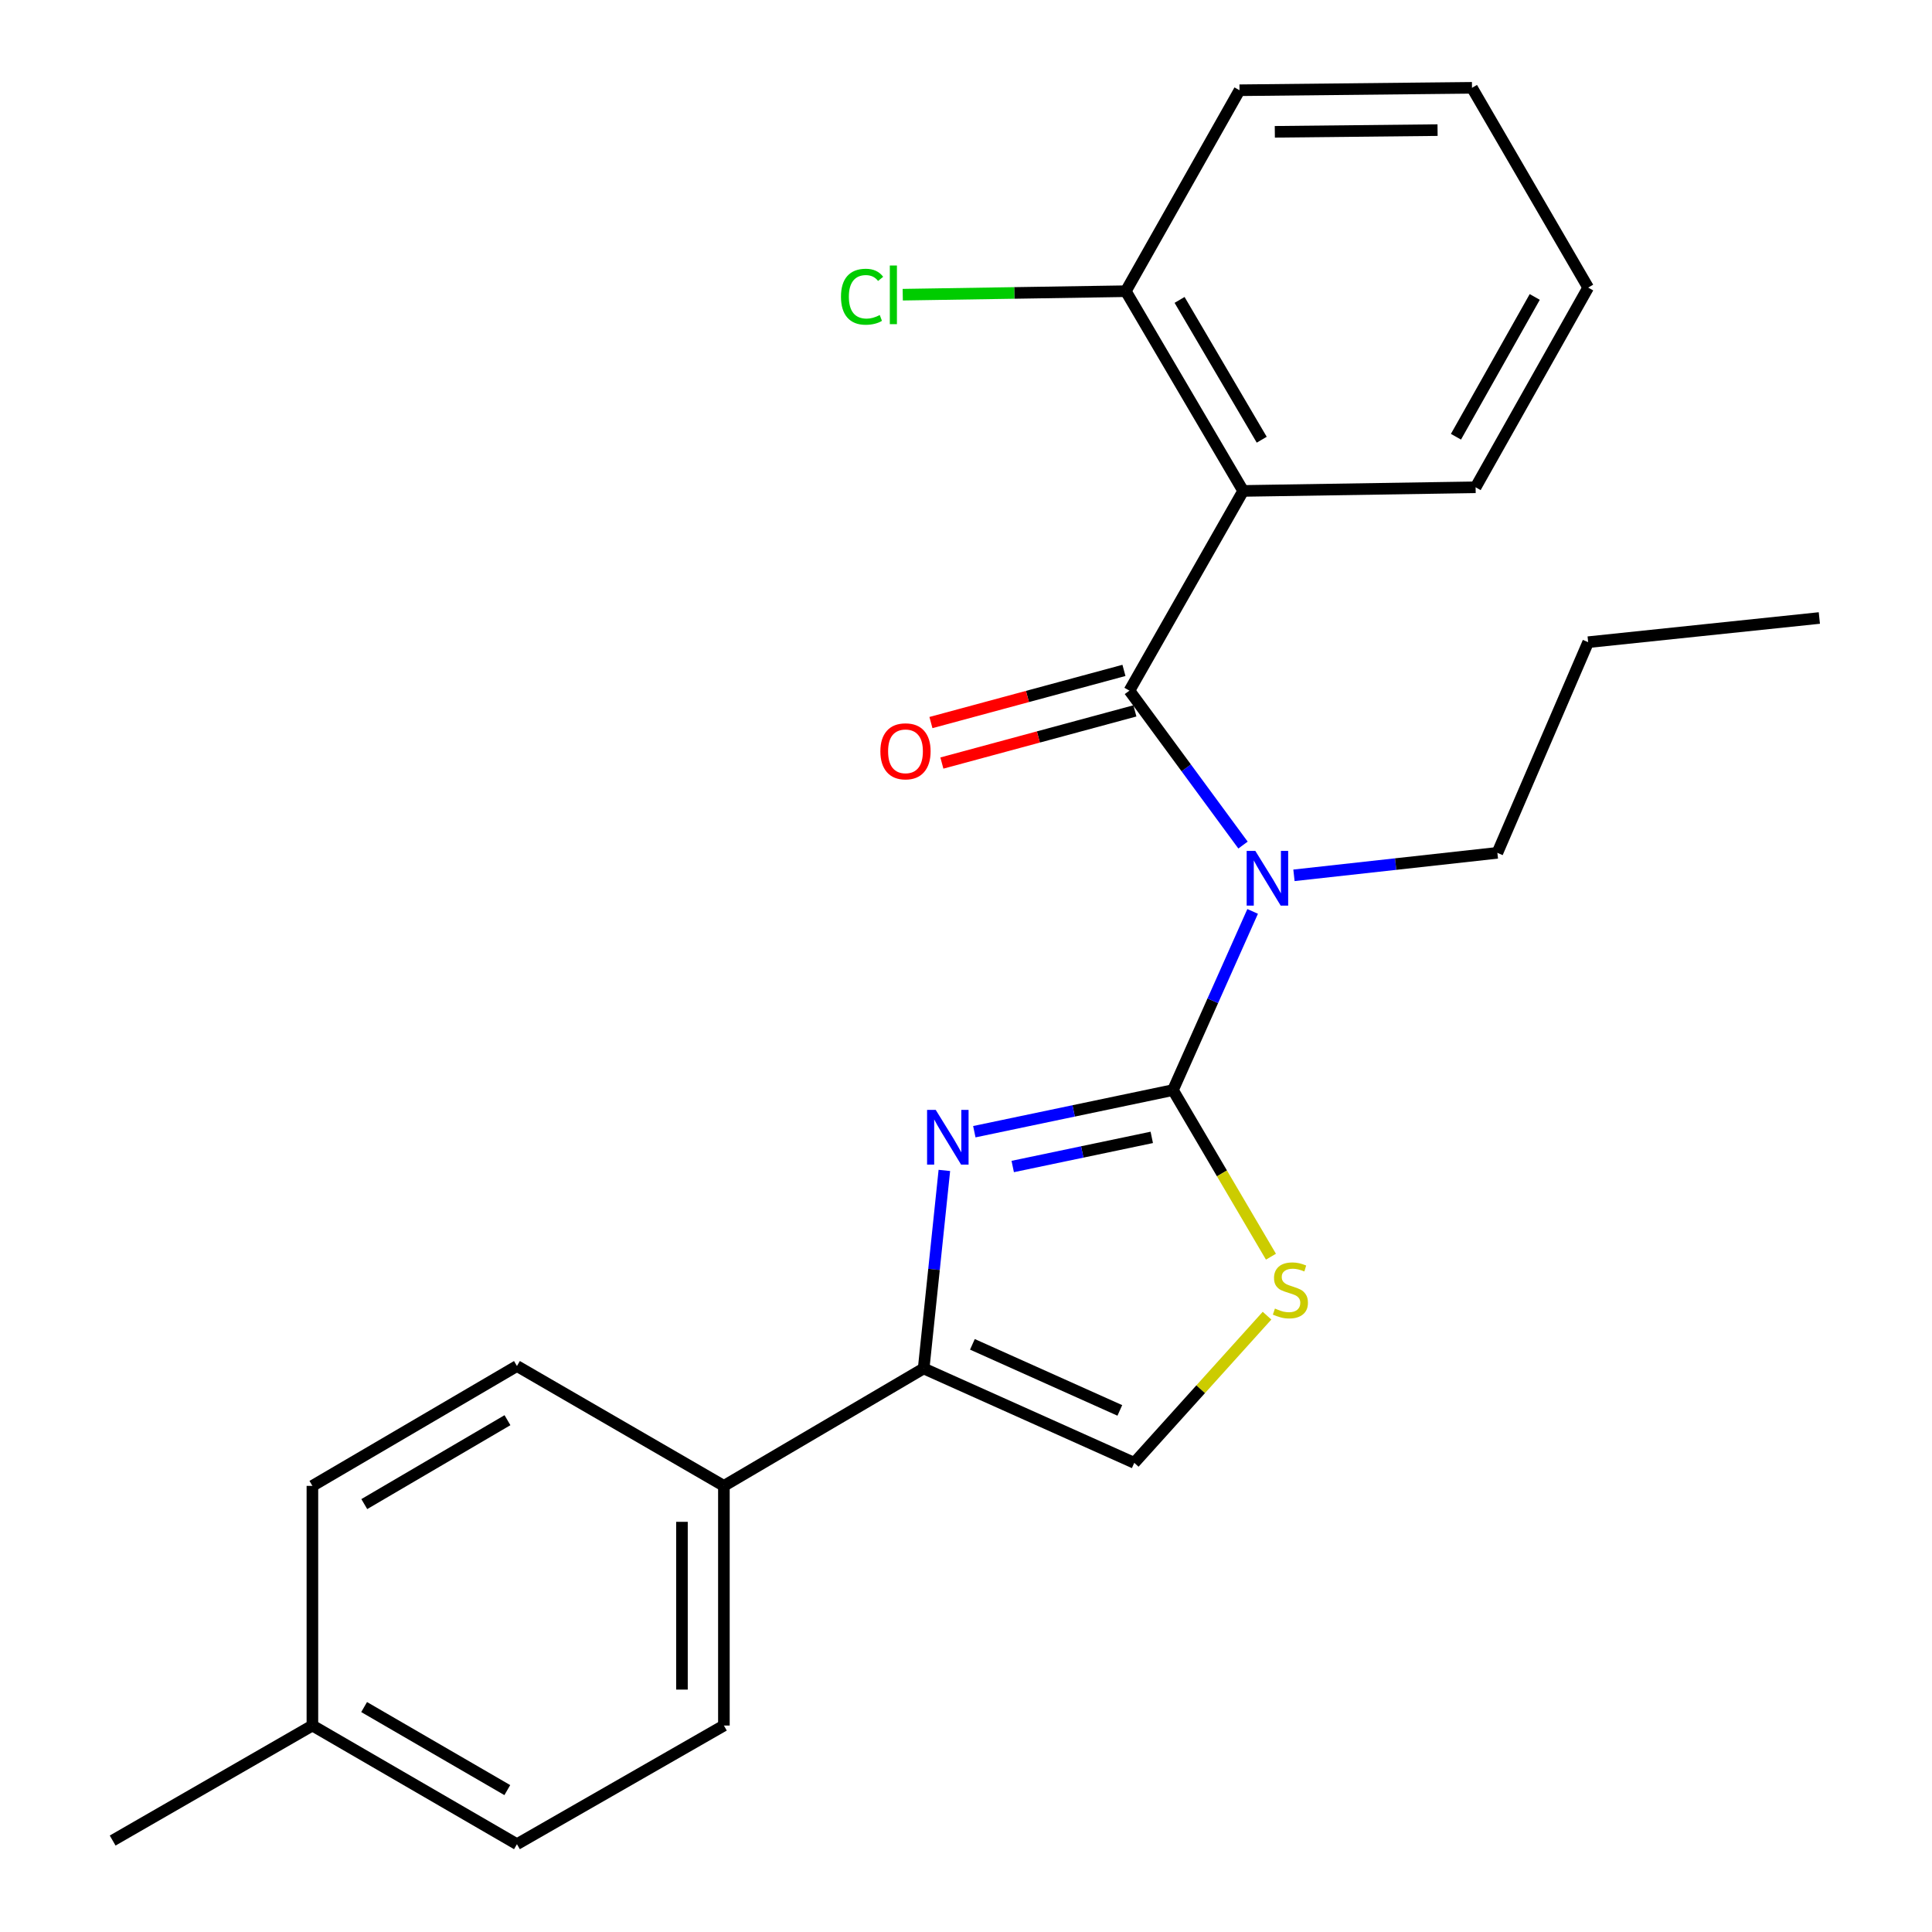 <?xml version='1.0' encoding='iso-8859-1'?>
<svg version='1.1' baseProfile='full'
              xmlns='http://www.w3.org/2000/svg'
                      xmlns:rdkit='http://www.rdkit.org/xml'
                      xmlns:xlink='http://www.w3.org/1999/xlink'
                  xml:space='preserve'
width='1000px' height='1000px' viewBox='0 0 1000 1000'>
<!-- END OF HEADER -->
<rect style='opacity:1.0;fill:#FFFFFF;stroke:none' width='1000' height='1000' x='0' y='0'> </rect>
<path class='bond-0' d='M 607.127,564.23 L 627.746,517.987' style='fill:none;fill-rule:evenodd;stroke:#000000;stroke-width:6px;stroke-linecap:butt;stroke-linejoin:miter;stroke-opacity:1' />
<path class='bond-0' d='M 627.746,517.987 L 648.365,471.744' style='fill:none;fill-rule:evenodd;stroke:#0000FF;stroke-width:6px;stroke-linecap:butt;stroke-linejoin:miter;stroke-opacity:1' />
<path class='bond-2' d='M 607.127,564.23 L 555.719,574.998' style='fill:none;fill-rule:evenodd;stroke:#000000;stroke-width:6px;stroke-linecap:butt;stroke-linejoin:miter;stroke-opacity:1' />
<path class='bond-2' d='M 555.719,574.998 L 504.31,585.766' style='fill:none;fill-rule:evenodd;stroke:#0000FF;stroke-width:6px;stroke-linecap:butt;stroke-linejoin:miter;stroke-opacity:1' />
<path class='bond-2' d='M 596.155,588.707 L 560.169,596.245' style='fill:none;fill-rule:evenodd;stroke:#000000;stroke-width:6px;stroke-linecap:butt;stroke-linejoin:miter;stroke-opacity:1' />
<path class='bond-2' d='M 560.169,596.245 L 524.183,603.783' style='fill:none;fill-rule:evenodd;stroke:#0000FF;stroke-width:6px;stroke-linecap:butt;stroke-linejoin:miter;stroke-opacity:1' />
<path class='bond-5' d='M 607.127,564.23 L 632.484,607.348' style='fill:none;fill-rule:evenodd;stroke:#000000;stroke-width:6px;stroke-linecap:butt;stroke-linejoin:miter;stroke-opacity:1' />
<path class='bond-5' d='M 632.484,607.348 L 657.842,650.465' style='fill:none;fill-rule:evenodd;stroke:#CCCC00;stroke-width:6px;stroke-linecap:butt;stroke-linejoin:miter;stroke-opacity:1' />
<path class='bond-1' d='M 643.385,437.409 L 613.986,397.443' style='fill:none;fill-rule:evenodd;stroke:#0000FF;stroke-width:6px;stroke-linecap:butt;stroke-linejoin:miter;stroke-opacity:1' />
<path class='bond-1' d='M 613.986,397.443 L 584.587,357.477' style='fill:none;fill-rule:evenodd;stroke:#000000;stroke-width:6px;stroke-linecap:butt;stroke-linejoin:miter;stroke-opacity:1' />
<path class='bond-12' d='M 669.751,453.065 L 722.393,447.245' style='fill:none;fill-rule:evenodd;stroke:#0000FF;stroke-width:6px;stroke-linecap:butt;stroke-linejoin:miter;stroke-opacity:1' />
<path class='bond-12' d='M 722.393,447.245 L 775.036,441.426' style='fill:none;fill-rule:evenodd;stroke:#000000;stroke-width:6px;stroke-linecap:butt;stroke-linejoin:miter;stroke-opacity:1' />
<path class='bond-3' d='M 584.587,357.477 L 643.463,254.101' style='fill:none;fill-rule:evenodd;stroke:#000000;stroke-width:6px;stroke-linecap:butt;stroke-linejoin:miter;stroke-opacity:1' />
<path class='bond-8' d='M 581.756,346.999 L 531.804,360.497' style='fill:none;fill-rule:evenodd;stroke:#000000;stroke-width:6px;stroke-linecap:butt;stroke-linejoin:miter;stroke-opacity:1' />
<path class='bond-8' d='M 531.804,360.497 L 481.851,373.995' style='fill:none;fill-rule:evenodd;stroke:#FF0000;stroke-width:6px;stroke-linecap:butt;stroke-linejoin:miter;stroke-opacity:1' />
<path class='bond-8' d='M 587.419,367.955 L 537.466,381.453' style='fill:none;fill-rule:evenodd;stroke:#000000;stroke-width:6px;stroke-linecap:butt;stroke-linejoin:miter;stroke-opacity:1' />
<path class='bond-8' d='M 537.466,381.453 L 487.514,394.951' style='fill:none;fill-rule:evenodd;stroke:#FF0000;stroke-width:6px;stroke-linecap:butt;stroke-linejoin:miter;stroke-opacity:1' />
<path class='bond-4' d='M 488.799,605.807 L 483.443,657.058' style='fill:none;fill-rule:evenodd;stroke:#0000FF;stroke-width:6px;stroke-linecap:butt;stroke-linejoin:miter;stroke-opacity:1' />
<path class='bond-4' d='M 483.443,657.058 L 478.087,708.309' style='fill:none;fill-rule:evenodd;stroke:#000000;stroke-width:6px;stroke-linecap:butt;stroke-linejoin:miter;stroke-opacity:1' />
<path class='bond-9' d='M 643.463,254.101 L 582.718,150.724' style='fill:none;fill-rule:evenodd;stroke:#000000;stroke-width:6px;stroke-linecap:butt;stroke-linejoin:miter;stroke-opacity:1' />
<path class='bond-9' d='M 653.067,227.597 L 610.545,155.233' style='fill:none;fill-rule:evenodd;stroke:#000000;stroke-width:6px;stroke-linecap:butt;stroke-linejoin:miter;stroke-opacity:1' />
<path class='bond-14' d='M 643.463,254.101 L 763.772,252.22' style='fill:none;fill-rule:evenodd;stroke:#000000;stroke-width:6px;stroke-linecap:butt;stroke-linejoin:miter;stroke-opacity:1' />
<path class='bond-7' d='M 478.087,708.309 L 374.687,769.09' style='fill:none;fill-rule:evenodd;stroke:#000000;stroke-width:6px;stroke-linecap:butt;stroke-linejoin:miter;stroke-opacity:1' />
<path class='bond-24' d='M 478.087,708.309 L 587.096,757.163' style='fill:none;fill-rule:evenodd;stroke:#000000;stroke-width:6px;stroke-linecap:butt;stroke-linejoin:miter;stroke-opacity:1' />
<path class='bond-24' d='M 503.316,695.828 L 579.622,730.026' style='fill:none;fill-rule:evenodd;stroke:#000000;stroke-width:6px;stroke-linecap:butt;stroke-linejoin:miter;stroke-opacity:1' />
<path class='bond-6' d='M 655.812,680.991 L 621.454,719.077' style='fill:none;fill-rule:evenodd;stroke:#CCCC00;stroke-width:6px;stroke-linecap:butt;stroke-linejoin:miter;stroke-opacity:1' />
<path class='bond-6' d='M 621.454,719.077 L 587.096,757.163' style='fill:none;fill-rule:evenodd;stroke:#000000;stroke-width:6px;stroke-linecap:butt;stroke-linejoin:miter;stroke-opacity:1' />
<path class='bond-10' d='M 374.687,769.09 L 374.687,893.137' style='fill:none;fill-rule:evenodd;stroke:#000000;stroke-width:6px;stroke-linecap:butt;stroke-linejoin:miter;stroke-opacity:1' />
<path class='bond-10' d='M 352.979,787.697 L 352.979,874.53' style='fill:none;fill-rule:evenodd;stroke:#000000;stroke-width:6px;stroke-linecap:butt;stroke-linejoin:miter;stroke-opacity:1' />
<path class='bond-11' d='M 374.687,769.09 L 267.572,707.054' style='fill:none;fill-rule:evenodd;stroke:#000000;stroke-width:6px;stroke-linecap:butt;stroke-linejoin:miter;stroke-opacity:1' />
<path class='bond-13' d='M 582.718,150.724 L 524.988,151.627' style='fill:none;fill-rule:evenodd;stroke:#000000;stroke-width:6px;stroke-linecap:butt;stroke-linejoin:miter;stroke-opacity:1' />
<path class='bond-13' d='M 524.988,151.627 L 467.258,152.53' style='fill:none;fill-rule:evenodd;stroke:#00CC00;stroke-width:6px;stroke-linecap:butt;stroke-linejoin:miter;stroke-opacity:1' />
<path class='bond-18' d='M 582.718,150.724 L 641.57,46.709' style='fill:none;fill-rule:evenodd;stroke:#000000;stroke-width:6px;stroke-linecap:butt;stroke-linejoin:miter;stroke-opacity:1' />
<path class='bond-16' d='M 374.687,893.137 L 267.572,954.545' style='fill:none;fill-rule:evenodd;stroke:#000000;stroke-width:6px;stroke-linecap:butt;stroke-linejoin:miter;stroke-opacity:1' />
<path class='bond-15' d='M 267.572,707.054 L 161.699,769.09' style='fill:none;fill-rule:evenodd;stroke:#000000;stroke-width:6px;stroke-linecap:butt;stroke-linejoin:miter;stroke-opacity:1' />
<path class='bond-15' d='M 262.665,735.089 L 188.554,778.514' style='fill:none;fill-rule:evenodd;stroke:#000000;stroke-width:6px;stroke-linecap:butt;stroke-linejoin:miter;stroke-opacity:1' />
<path class='bond-20' d='M 775.036,441.426 L 822.033,332.393' style='fill:none;fill-rule:evenodd;stroke:#000000;stroke-width:6px;stroke-linecap:butt;stroke-linejoin:miter;stroke-opacity:1' />
<path class='bond-21' d='M 763.772,252.22 L 822.033,148.855' style='fill:none;fill-rule:evenodd;stroke:#000000;stroke-width:6px;stroke-linecap:butt;stroke-linejoin:miter;stroke-opacity:1' />
<path class='bond-21' d='M 753.6,226.056 L 794.383,153.701' style='fill:none;fill-rule:evenodd;stroke:#000000;stroke-width:6px;stroke-linecap:butt;stroke-linejoin:miter;stroke-opacity:1' />
<path class='bond-17' d='M 161.699,769.09 L 161.699,893.137' style='fill:none;fill-rule:evenodd;stroke:#000000;stroke-width:6px;stroke-linecap:butt;stroke-linejoin:miter;stroke-opacity:1' />
<path class='bond-25' d='M 267.572,954.545 L 161.699,893.137' style='fill:none;fill-rule:evenodd;stroke:#000000;stroke-width:6px;stroke-linecap:butt;stroke-linejoin:miter;stroke-opacity:1' />
<path class='bond-25' d='M 262.582,926.557 L 188.471,883.571' style='fill:none;fill-rule:evenodd;stroke:#000000;stroke-width:6px;stroke-linecap:butt;stroke-linejoin:miter;stroke-opacity:1' />
<path class='bond-19' d='M 161.699,893.137 L 58.31,952.664' style='fill:none;fill-rule:evenodd;stroke:#000000;stroke-width:6px;stroke-linecap:butt;stroke-linejoin:miter;stroke-opacity:1' />
<path class='bond-26' d='M 641.57,46.709 L 761.902,45.455' style='fill:none;fill-rule:evenodd;stroke:#000000;stroke-width:6px;stroke-linecap:butt;stroke-linejoin:miter;stroke-opacity:1' />
<path class='bond-26' d='M 659.846,68.227 L 744.079,67.349' style='fill:none;fill-rule:evenodd;stroke:#000000;stroke-width:6px;stroke-linecap:butt;stroke-linejoin:miter;stroke-opacity:1' />
<path class='bond-22' d='M 822.033,332.393 L 941.69,319.875' style='fill:none;fill-rule:evenodd;stroke:#000000;stroke-width:6px;stroke-linecap:butt;stroke-linejoin:miter;stroke-opacity:1' />
<path class='bond-23' d='M 822.033,148.855 L 761.902,45.455' style='fill:none;fill-rule:evenodd;stroke:#000000;stroke-width:6px;stroke-linecap:butt;stroke-linejoin:miter;stroke-opacity:1' />
<path  class='atom-1' d='M 649.757 440.423
L 659.037 455.423
Q 659.957 456.903, 661.437 459.583
Q 662.917 462.263, 662.997 462.423
L 662.997 440.423
L 666.757 440.423
L 666.757 468.743
L 662.877 468.743
L 652.917 452.343
Q 651.757 450.423, 650.517 448.223
Q 649.317 446.023, 648.957 445.343
L 648.957 468.743
L 645.277 468.743
L 645.277 440.423
L 649.757 440.423
' fill='#0000FF'/>
<path  class='atom-3' d='M 484.333 574.479
L 493.613 589.479
Q 494.533 590.959, 496.013 593.639
Q 497.493 596.319, 497.573 596.479
L 497.573 574.479
L 501.333 574.479
L 501.333 602.799
L 497.453 602.799
L 487.493 586.399
Q 486.333 584.479, 485.093 582.279
Q 483.893 580.079, 483.533 579.399
L 483.533 602.799
L 479.853 602.799
L 479.853 574.479
L 484.333 574.479
' fill='#0000FF'/>
<path  class='atom-6' d='M 659.908 677.303
Q 660.228 677.423, 661.548 677.983
Q 662.868 678.543, 664.308 678.903
Q 665.788 679.223, 667.228 679.223
Q 669.908 679.223, 671.468 677.943
Q 673.028 676.623, 673.028 674.343
Q 673.028 672.783, 672.228 671.823
Q 671.468 670.863, 670.268 670.343
Q 669.068 669.823, 667.068 669.223
Q 664.548 668.463, 663.028 667.743
Q 661.548 667.023, 660.468 665.503
Q 659.428 663.983, 659.428 661.423
Q 659.428 657.863, 661.828 655.663
Q 664.268 653.463, 669.068 653.463
Q 672.348 653.463, 676.068 655.023
L 675.148 658.103
Q 671.748 656.703, 669.188 656.703
Q 666.428 656.703, 664.908 657.863
Q 663.388 658.983, 663.428 660.943
Q 663.428 662.463, 664.188 663.383
Q 664.988 664.303, 666.108 664.823
Q 667.268 665.343, 669.188 665.943
Q 671.748 666.743, 673.268 667.543
Q 674.788 668.343, 675.868 669.983
Q 676.988 671.583, 676.988 674.343
Q 676.988 678.263, 674.348 680.383
Q 671.748 682.463, 667.388 682.463
Q 664.868 682.463, 662.948 681.903
Q 661.068 681.383, 658.828 680.463
L 659.908 677.303
' fill='#CCCC00'/>
<path  class='atom-9' d='M 455.681 388.877
Q 455.681 382.077, 459.041 378.277
Q 462.401 374.477, 468.681 374.477
Q 474.961 374.477, 478.321 378.277
Q 481.681 382.077, 481.681 388.877
Q 481.681 395.757, 478.281 399.677
Q 474.881 403.557, 468.681 403.557
Q 462.441 403.557, 459.041 399.677
Q 455.681 395.797, 455.681 388.877
M 468.681 400.357
Q 473.001 400.357, 475.321 397.477
Q 477.681 394.557, 477.681 388.877
Q 477.681 383.317, 475.321 380.517
Q 473.001 377.677, 468.681 377.677
Q 464.361 377.677, 462.001 380.477
Q 459.681 383.277, 459.681 388.877
Q 459.681 394.597, 462.001 397.477
Q 464.361 400.357, 468.681 400.357
' fill='#FF0000'/>
<path  class='atom-14' d='M 435.29 153.586
Q 435.29 146.546, 438.57 142.866
Q 441.89 139.146, 448.17 139.146
Q 454.01 139.146, 457.13 143.266
L 454.49 145.426
Q 452.21 142.426, 448.17 142.426
Q 443.89 142.426, 441.61 145.306
Q 439.37 148.146, 439.37 153.586
Q 439.37 159.186, 441.69 162.066
Q 444.05 164.946, 448.61 164.946
Q 451.73 164.946, 455.37 163.066
L 456.49 166.066
Q 455.01 167.026, 452.77 167.586
Q 450.53 168.146, 448.05 168.146
Q 441.89 168.146, 438.57 164.386
Q 435.29 160.626, 435.29 153.586
' fill='#00CC00'/>
<path  class='atom-14' d='M 460.57 137.426
L 464.25 137.426
L 464.25 167.786
L 460.57 167.786
L 460.57 137.426
' fill='#00CC00'/>
</svg>
